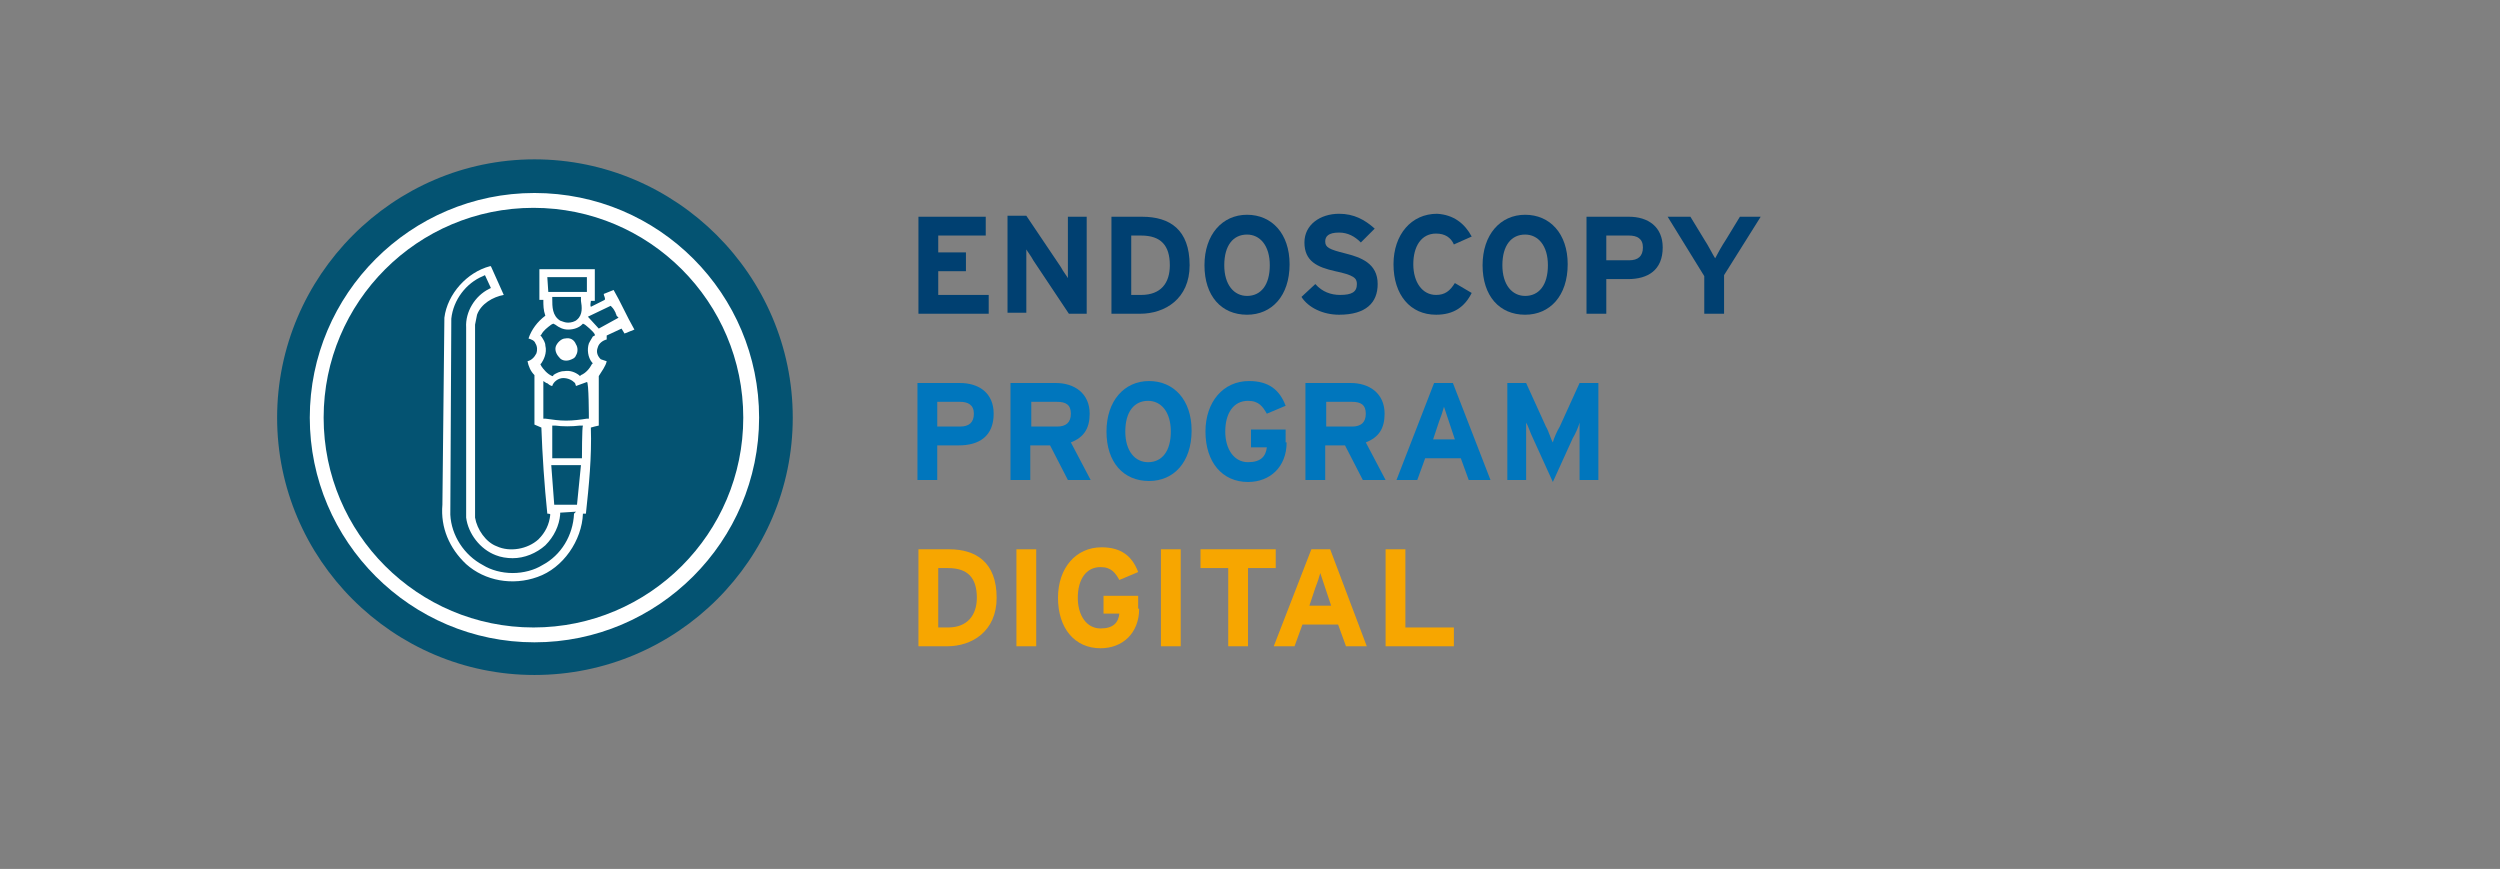 <?xml version="1.0" encoding="utf-8"?>
<!-- Generator: Adobe Illustrator 25.1.0, SVG Export Plug-In . SVG Version: 6.00 Build 0)  -->
<svg version="1.1" id="Layer_1" xmlns="http://www.w3.org/2000/svg" xmlns:xlink="http://www.w3.org/1999/xlink" x="0px" y="0px"
	 viewBox="0 0 252.6 87.8" style="enable-background:new 0 0 252.6 87.8;" xml:space="preserve">
<rect x="0" y="0" width="252.6" height="87.8" fill="#808080" stroke="none"/>
<style type="text/css">
	.st0{fill:#FFFFFF;}
	.st1{fill:#045372;}
	.st2{enable-background:new    ;}
	.st3{fill:#004071;}
	.st4{fill:#0076BD;}
	.st5{fill:#F7A600;}
</style>
<path class="st0" d="M77.9,42.3C77.9,55.4,67.3,66,54.2,66c-13.1,0-23.7-10.6-23.7-23.7c0-13.1,10.6-23.7,23.7-23.7
	C67.3,18.6,77.9,29.2,77.9,42.3"/>
<path class="st1" d="M53.9,21c-11.7,0-21.2,9.5-21.2,21.2c0,11.7,9.5,21.2,21.2,21.2s21.2-9.5,21.2-21.2S65.6,21,53.9,21"/>
<path class="st1" d="M54,19.5c-12.5,0-22.7,10.2-22.7,22.7c0,12.5,10.2,22.7,22.7,22.7c12.5,0,22.7-10.2,22.7-22.7
	S66.6,19.5,54,19.5 M54,68.2C39.7,68.2,28,56.5,28,42.2S39.7,16.1,54,16.1s26.1,11.7,26.1,26.1C80.1,56.5,68.4,68.2,54,68.2"/>
<path class="st0" d="M60.5,33.2L59.4,32l2.3-1.1l0.1,0.1c0.2,0.2,0.3,0.4,0.4,0.6c0,0.1,0.1,0.2,0.1,0.3l0.2,0.2L60.5,33.2z
	 M59.8,36.6l0.1,0.1l-0.1,0.1c-0.2,0.4-0.6,0.9-1.1,1.1L58.6,38l-0.1-0.1c-0.4-0.3-0.9-0.5-1.5-0.4c-0.4,0-0.8,0.2-1.1,0.4L55.9,38
	l-0.1,0c-0.5-0.2-0.9-0.7-1.1-1l-0.1-0.2l0.1-0.1c0.2-0.3,0.6-1,0.4-1.8c0-0.3-0.2-0.6-0.4-0.9l-0.1-0.1l0.1-0.1
	c0.2-0.4,0.6-0.7,1-1l0.2-0.1l0.2,0.1c0.4,0.3,0.8,0.5,1.3,0.5c0.6,0,1.1-0.2,1.4-0.5l0.1-0.1l0.2,0.1c0,0,0.9,0.7,1,1l0,0.1
	L59.9,34c-0.1,0.2-0.2,0.3-0.4,0.7C59.3,35.3,59.4,36.1,59.8,36.6 M59.5,42.3l-0.2,0c-0.6,0.1-1.4,0.2-2.1,0.2s-1.4-0.1-2.1-0.2
	l-0.2,0l0-3.8l0.3,0.2c0.1,0,0.2,0.1,0.2,0.1c0.1,0.1,0.3,0.2,0.4,0.2c0.1-0.4,0.6-0.8,1.1-0.8h0c0.5,0,0.9,0.2,1.2,0.5l0.1,0.3
	l1.1-0.4C59.5,38.5,59.5,42.3,59.5,42.3z M58.8,46.3l-3,0v-3.3l0.3,0c0.7,0.1,1.7,0.1,2.5,0l0.3,0C58.8,43.1,58.8,46.3,58.8,46.3z
	 M58.3,51H56l-0.3-4h3L58.3,51z M58,51.9c-0.1,2.2-1.3,4.2-3.2,5.2c-0.8,0.5-1.9,0.8-3,0.8c-1.1,0-2.2-0.3-3-0.8
	c-1.9-1-3.2-3-3.3-5.1l0.1-19.8c0.2-1.9,1.5-3.6,3.2-4.3l0.2-0.1l0.6,1.3l-0.2,0.1c-1.4,0.7-2.4,2.3-2.3,3.9l0,19.2
	c0.2,1.6,1.4,3.2,3,3.8c0.5,0.2,1.1,0.3,1.7,0.3c1.2,0,2.4-0.5,3.3-1.3c0.9-0.9,1.4-2,1.5-3.1l0-0.2l1.6-0.1L58,51.9z M58.3,32.3
	c-0.2,0.2-0.6,0.3-0.9,0.3c-0.3,0-0.5-0.1-0.8-0.2c-0.8-0.5-0.8-1.4-0.8-2.2l0-0.2h2.9l0,0.4C58.8,31,58.9,31.8,58.3,32.3 M55.6,28
	c0.5,0,1,0,1.5,0c0.7,0,1.4,0,2,0l0.2,0v1.5h-3.9l-0.1-1.5L55.6,28z M62,29.3l-1,0.4c0,0.2,0.2,0.4,0.1,0.6L59.7,31
	c-0.1-0.2,0-0.4,0-0.6h0.4v-3.2h-5.6v3.1l0.4,0c0,0.6,0,1,0.2,1.6c-0.8,0.6-1.4,1.4-1.7,2.3c0.3,0.1,0.6,0.2,0.7,0.5
	c0.2,0.3,0.2,0.7,0.1,1c-0.2,0.4-0.5,0.7-0.9,0.8c0.1,0.5,0.3,1,0.7,1.4v5l0.7,0.3C54.8,46,55,49,55.3,51.9c0.1,0,0.3,0,0.3,0.1
	c-0.1,1-0.5,1.8-1.2,2.5c-1.1,1-2.9,1.3-4.2,0.7c-1.1-0.4-2-1.7-2.2-2.9l0-19.5l0.2-1c0.4-1.1,1.6-1.8,2.7-2l-1.3-2.9h-0.1
	c-2.3,0.6-4.3,2.8-4.6,5.2L44.7,51c-0.2,2.3,0.7,4.4,2.4,6c1.9,1.7,4.7,2.2,7.2,1.3c2.6-0.9,4.5-3.7,4.6-6.4h0.3
	c0.3-2.8,0.6-5.7,0.5-8.7c0.3-0.1,0.4-0.1,0.8-0.2V38c0.3-0.5,0.7-1,0.8-1.5l-0.6-0.2c-0.3-0.3-0.5-0.7-0.3-1.2
	c0.1-0.4,0.5-0.7,0.9-0.8l0-0.4l1.5-0.7l0.3,0.5l1-0.4C63.3,31.9,62.7,30.5,62,29.3"/>
<path class="st0" d="M57.1,34.2c-0.3,0-0.7,0.3-0.9,0.7c-0.2,0.4,0,0.9,0.3,1.2c0.2,0.3,0.6,0.4,1,0.3c0.3-0.1,0.6-0.2,0.7-0.5
	c0.2-0.3,0.2-0.8,0-1.1C58,34.3,57.6,34.1,57.1,34.2"/>
<g class="st2">
	<path class="st3" d="M99.8,31.7h-7v-9.8h6.8v1.9h-4.8v1.7h2.8v1.9h-2.8v2.4h5.1V31.7z"/>
	<path class="st3" d="M109.8,31.7H108l-3.6-5.4c-0.2-0.4-0.6-0.9-0.7-1.1c0,0.4,0,1.6,0,2.1v4.3h-1.9v-9.8h1.9l3.5,5.2
		c0.2,0.4,0.6,0.9,0.7,1.1c0-0.4,0-1.6,0-2.1v-4.1h1.9V31.7z"/>
	<path class="st3" d="M120.2,26.8c0,3.4-2.5,4.9-5,4.9h-2.9v-9.8h3.1C118.2,21.9,120.2,23.2,120.2,26.8z M118.2,26.8
		c0-2-0.9-3-2.9-3h-1v6h1C117.3,29.8,118.2,28.6,118.2,26.8z"/>
	<path class="st3" d="M130.3,26.7c0,3.2-1.8,5.1-4.3,5.1c-2.6,0-4.3-1.9-4.3-5s1.8-5.1,4.3-5.1C128.5,21.7,130.3,23.6,130.3,26.7z
		 M128.3,26.8c0-2-1-3.1-2.3-3.1c-1.4,0-2.3,1.1-2.3,3.1c0,2,1,3.1,2.3,3.1C127.4,29.9,128.3,28.8,128.3,26.8z"/>
	<path class="st3" d="M139.2,28.7c0,1.9-1.2,3.1-3.9,3.1c-1.6,0-3.1-0.7-3.8-1.8l1.4-1.3c0.7,0.8,1.6,1.1,2.5,1.1
		c1.2,0,1.7-0.3,1.7-1.1c0-0.6-0.3-0.9-2.2-1.3c-1.8-0.4-3.1-1-3.1-2.9c0-1.8,1.6-2.9,3.5-2.9c1.5,0,2.6,0.6,3.6,1.5l-1.4,1.4
		c-0.6-0.6-1.3-1-2.2-1c-1.1,0-1.4,0.4-1.4,0.9c0,0.6,0.4,0.8,2,1.2S139.2,26.6,139.2,28.7z"/>
	<path class="st3" d="M148.7,23.9l-1.8,0.8c-0.3-0.7-0.9-1.1-1.8-1.1c-1.5,0-2.3,1.3-2.3,3.1c0,1.8,0.9,3.1,2.3,3.1
		c0.9,0,1.4-0.4,1.9-1.2l1.7,1c-0.7,1.4-1.8,2.2-3.6,2.2c-2.6,0-4.3-2-4.3-5.1c0-3,1.8-5.1,4.4-5.1C146.9,21.7,148,22.6,148.7,23.9z
		"/>
	<path class="st3" d="M158.4,26.7c0,3.2-1.8,5.1-4.3,5.1c-2.6,0-4.3-1.9-4.3-5s1.8-5.1,4.3-5.1C156.6,21.7,158.4,23.6,158.4,26.7z
		 M156.4,26.8c0-2-1-3.1-2.3-3.1c-1.4,0-2.3,1.1-2.3,3.1c0,2,1,3.1,2.3,3.1C155.5,29.9,156.4,28.8,156.4,26.8z"/>
	<path class="st3" d="M168,25c0,2.3-1.5,3.2-3.5,3.2h-2.2v3.5h-2v-9.8h4.3C166.5,21.9,168,22.9,168,25z M166,25
		c0-0.9-0.6-1.2-1.4-1.2h-2.3v2.5h2.3C165.5,26.3,166,25.9,166,25z"/>
	<path class="st3" d="M177.9,21.9l-3.7,5.9v3.9h-2v-3.8l-3.7-6h2.3l1.4,2.3c0.4,0.6,0.9,1.6,1.1,1.9c0.2-0.4,0.7-1.3,1.1-1.9
		l1.4-2.3H177.9z"/>
</g>
<g class="st2">
	<path class="st4" d="M100.4,41.8c0,2.3-1.5,3.2-3.5,3.2h-2.2v3.5h-2v-9.8H97C98.9,38.7,100.4,39.7,100.4,41.8z M98.4,41.8
		c0-0.9-0.6-1.2-1.4-1.2h-2.3v2.5H97C97.9,43.1,98.4,42.7,98.4,41.8z"/>
	<path class="st4" d="M110.2,48.5h-2.3l-1.8-3.5h-2v3.5h-2v-9.8h4.6c1.8,0,3.4,1,3.4,3.1c0,1.5-0.6,2.4-1.9,2.9L110.2,48.5z
		 M108.2,41.8c0-0.9-0.5-1.2-1.4-1.2h-2.6v2.5h2.6C107.7,43.1,108.2,42.7,108.2,41.8z"/>
	<path class="st4" d="M120.4,43.5c0,3.2-1.8,5.1-4.3,5.1c-2.6,0-4.3-1.9-4.3-5s1.8-5.1,4.3-5.1C118.6,38.5,120.4,40.4,120.4,43.5z
		 M118.3,43.6c0-2-1-3.1-2.3-3.1c-1.4,0-2.3,1.1-2.3,3.1c0,2,1,3.1,2.3,3.1C117.4,46.7,118.3,45.6,118.3,43.6z"/>
	<path class="st4" d="M130,44.7c0,2.5-1.7,4-3.9,4c-2.6,0-4.3-2-4.3-5.1c0-3,1.8-5.1,4.4-5.1c2,0,3.1,0.9,3.7,2.5l-1.9,0.8
		c-0.4-0.7-0.8-1.3-1.9-1.3c-1.5,0-2.3,1.3-2.3,3.1c0,1.8,0.9,3.1,2.3,3.1c1.3,0,1.8-0.6,1.9-1.5h-1.6v-1.8h3.5V44.7z"/>
	<path class="st4" d="M140,48.5h-2.3l-1.8-3.5h-2v3.5h-2v-9.8h4.6c1.8,0,3.4,1,3.4,3.1c0,1.5-0.6,2.4-1.9,2.9L140,48.5z M138,41.8
		c0-0.9-0.5-1.2-1.4-1.2h-2.6v2.5h2.6C137.5,43.1,138,42.7,138,41.8z"/>
	<path class="st4" d="M150.6,48.5h-2.2l-0.8-2.2h-3.6l-0.8,2.2h-2.1l3.8-9.8h1.9L150.6,48.5z M147,44.4l-0.6-1.8
		c-0.2-0.6-0.4-1.2-0.5-1.5c-0.1,0.4-0.3,1-0.5,1.5l-0.6,1.8H147z"/>
	<path class="st4" d="M161.6,48.5h-2v-3.6c0-0.5,0-1.8,0-2.2c-0.1,0.4-0.4,1.1-0.7,1.6l-2,4.4l-2-4.4c-0.3-0.6-0.5-1.3-0.7-1.6
		c0,0.4,0,1.6,0,2.2v3.6h-1.9v-9.8h1.9l2,4.4c0.3,0.5,0.5,1.3,0.7,1.6c0.1-0.4,0.4-1.1,0.7-1.6l2-4.4h1.9V48.5z"/>
</g>
<g class="st2">
	<path class="st5" d="M100.7,60.4c0,3.4-2.5,4.9-5,4.9h-2.9v-9.8h3.1C98.6,55.5,100.7,56.8,100.7,60.4z M98.7,60.4c0-2-0.9-3-2.9-3
		h-1v6h1C97.7,63.4,98.7,62.2,98.7,60.4z"/>
	<path class="st5" d="M104.7,65.3h-2v-9.8h2V65.3z"/>
	<path class="st5" d="M115.1,61.5c0,2.5-1.7,4-3.9,4c-2.6,0-4.3-2-4.3-5.1c0-3,1.8-5.1,4.4-5.1c2,0,3.1,0.9,3.7,2.5l-1.9,0.8
		c-0.4-0.7-0.8-1.3-1.9-1.3c-1.5,0-2.3,1.3-2.3,3.1c0,1.8,0.9,3.1,2.3,3.1c1.3,0,1.8-0.6,1.9-1.5h-1.6v-1.8h3.5V61.5z"/>
	<path class="st5" d="M119.3,65.3h-2v-9.8h2V65.3z"/>
	<path class="st5" d="M128.9,57.4h-2.8v7.9h-2v-7.9h-2.8v-1.9h7.6V57.4z"/>
	<path class="st5" d="M138.1,65.3H136l-0.8-2.2h-3.6l-0.8,2.2h-2.1l3.8-9.8h1.9L138.1,65.3z M134.5,61.2l-0.6-1.8
		c-0.2-0.6-0.4-1.2-0.5-1.5c-0.1,0.4-0.3,1-0.5,1.5l-0.6,1.8H134.5z"/>
	<path class="st5" d="M146.8,65.3H140v-9.8h2v7.9h4.9V65.3z"/>
</g>
</svg>
